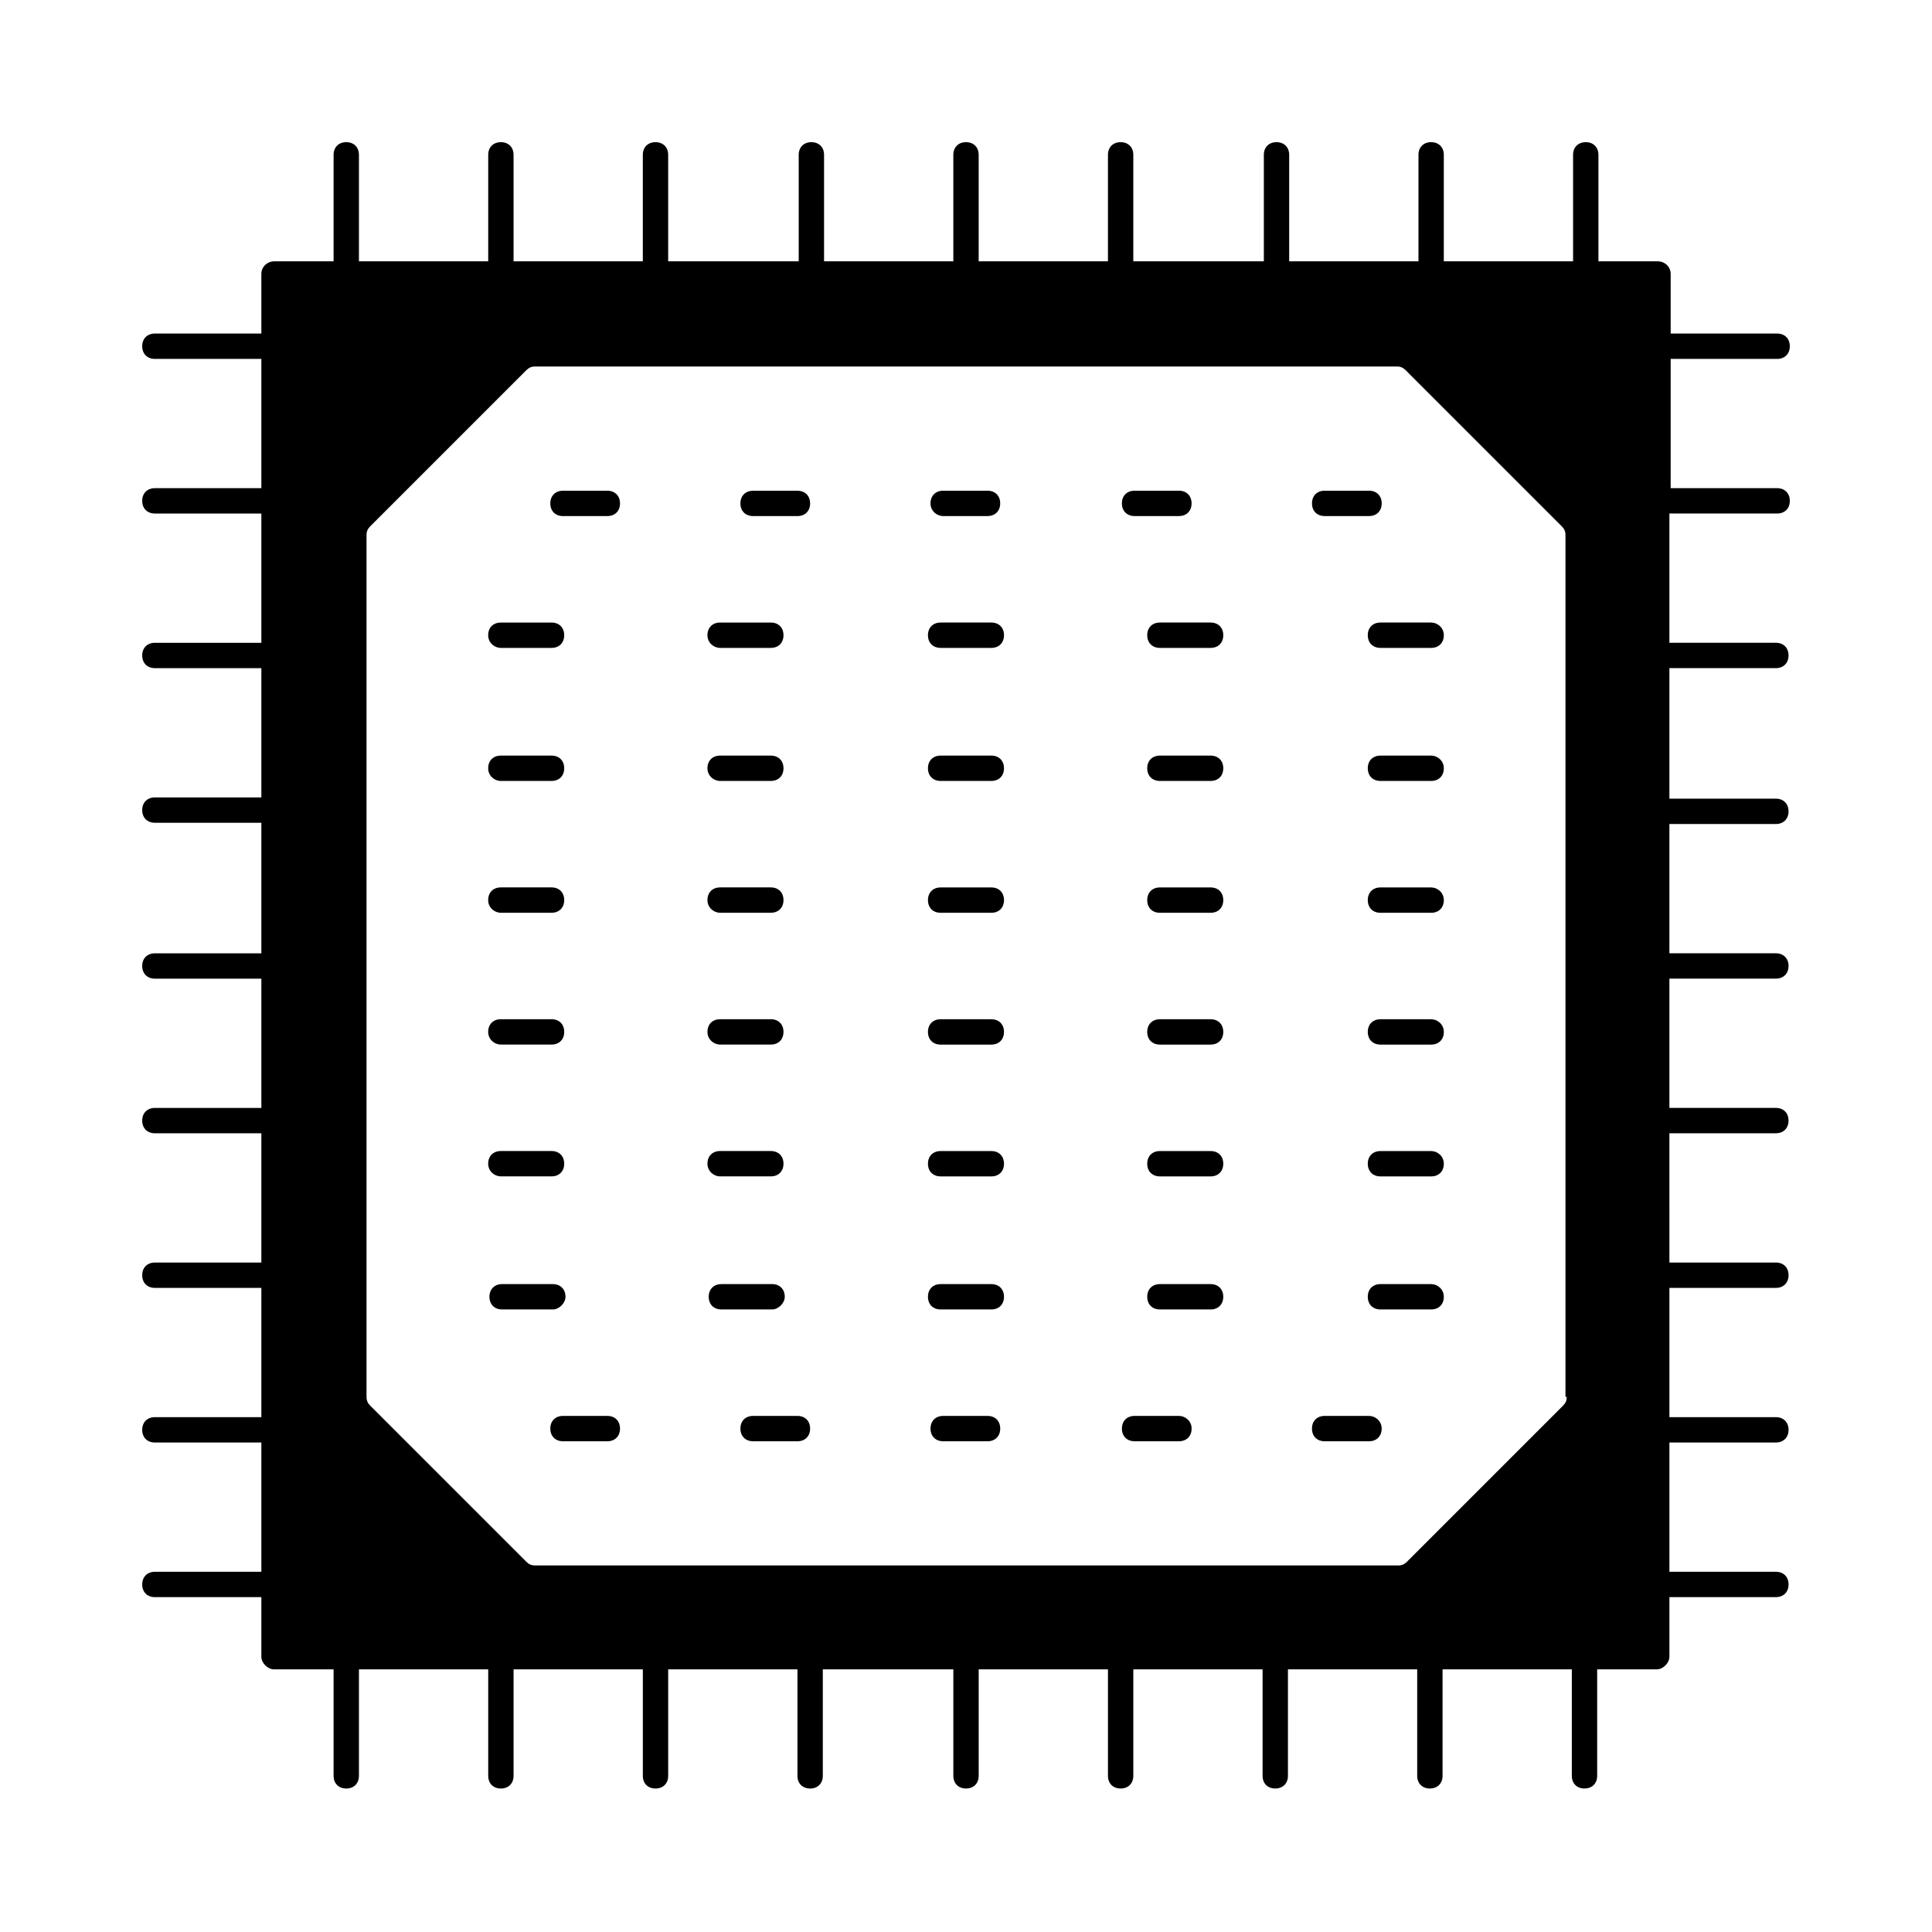 <?xml version="1.0" encoding="UTF-8"?>
<!-- Uploaded to: SVG Repo, www.svgrepo.com, Generator: SVG Repo Mixer Tools -->
<svg fill="#000000" width="800px" height="800px" version="1.1" viewBox="144 144 512 512" xmlns="http://www.w3.org/2000/svg">
 <g>
  <path d="m614.96 280.09c2.016 0 3.359-1.344 3.359-3.359s-1.344-3.359-3.359-3.359h-28.215v-34.258h28.215c2.016 0 3.359-1.344 3.359-3.359 0-2.016-1.344-3.359-3.359-3.359h-28.215v-15.785c0-2.016-1.68-3.359-3.359-3.359h-15.785v-28.215c0-2.016-1.344-3.359-3.359-3.359s-3.359 1.344-3.359 3.359v28.215h-34.258v-28.215c0-2.016-1.344-3.359-3.359-3.359s-3.359 1.344-3.359 3.359v28.215h-34.258v-28.215c0-2.016-1.344-3.359-3.359-3.359s-3.359 1.344-3.359 3.359v28.215h-34.594v-28.215c0-2.016-1.344-3.359-3.359-3.359s-3.359 1.344-3.359 3.359v28.215h-34.258v-28.215c0-2.016-1.344-3.359-3.359-3.359s-3.359 1.344-3.359 3.359v28.215h-34.258v-28.215c0-2.016-1.344-3.359-3.359-3.359s-3.359 1.344-3.359 3.359v28.215h-34.594v-28.215c0-2.016-1.344-3.359-3.359-3.359s-3.359 1.344-3.359 3.359v28.215h-34.254v-28.215c0-2.016-1.344-3.359-3.359-3.359s-3.359 1.344-3.359 3.359v28.215h-34.258v-28.215c0-2.016-1.344-3.359-3.359-3.359-2.016 0-3.359 1.344-3.359 3.359v28.215h-15.785c-1.68 0-3.359 1.344-3.359 3.359v15.785h-28.215c-2.016 0-3.359 1.344-3.359 3.359 0 2.016 1.344 3.359 3.359 3.359h28.215v34.258h-28.215c-2.016 0-3.359 1.344-3.359 3.359s1.344 3.359 3.359 3.359h28.215v34.258h-28.215c-2.016 0-3.359 1.344-3.359 3.359 0 2.016 1.344 3.359 3.359 3.359h28.215v34.258h-28.215c-2.016 0-3.359 1.344-3.359 3.359s1.344 3.359 3.359 3.359h28.215v34.594h-28.215c-2.016 0-3.359 1.344-3.359 3.359s1.344 3.359 3.359 3.359h28.215v34.258h-28.215c-2.016 0-3.359 1.344-3.359 3.359 0 2.016 1.344 3.359 3.359 3.359h28.215v34.258h-28.215c-2.016 0-3.359 1.344-3.359 3.359s1.344 3.359 3.359 3.359h28.215v34.258h-28.215c-2.016 0-3.359 1.344-3.359 3.359 0 2.016 1.344 3.359 3.359 3.359h28.215v34.258h-28.215c-2.016 0-3.359 1.344-3.359 3.359s1.344 3.359 3.359 3.359h28.215v15.785c0 1.68 1.68 3.359 3.359 3.359h15.785v28.215c0 2.016 1.344 3.359 3.359 3.359 2.016 0 3.359-1.344 3.359-3.359v-28.215h34.258v28.215c0 2.016 1.344 3.359 3.359 3.359s3.359-1.344 3.359-3.359v-28.215h34.258v28.215c0 2.016 1.344 3.359 3.359 3.359 2.016 0 3.359-1.344 3.359-3.359v-28.215h34.258v28.215c0 2.016 1.344 3.359 3.359 3.359s3.359-1.344 3.359-3.359v-28.215l34.594-0.004v28.215c0 2.016 1.344 3.359 3.359 3.359s3.359-1.344 3.359-3.359v-28.215h34.258v28.215c0 2.016 1.344 3.359 3.359 3.359 2.016 0 3.359-1.344 3.359-3.359v-28.215h34.258v28.215c0 2.016 1.344 3.359 3.359 3.359s3.359-1.344 3.359-3.359v-28.215h34.258v28.215c0 2.016 1.344 3.359 3.359 3.359 2.016 0 3.359-1.344 3.359-3.359v-28.215h34.258v28.215c0 2.016 1.344 3.359 3.359 3.359s3.359-1.344 3.359-3.359v-28.215h15.785c1.68 0 3.359-1.68 3.359-3.359v-15.785h28.215c2.016 0 3.359-1.344 3.359-3.359s-1.344-3.359-3.359-3.359h-28.215v-34.258h28.215c2.016 0 3.359-1.344 3.359-3.359s-1.344-3.359-3.359-3.359h-28.215v-34.258h28.215c2.016 0 3.359-1.344 3.359-3.359s-1.344-3.359-3.359-3.359h-28.215l-0.004-34.258h28.215c2.016 0 3.359-1.344 3.359-3.359s-1.344-3.359-3.359-3.359h-28.215v-34.258h28.215c2.016 0 3.359-1.344 3.359-3.359s-1.344-3.359-3.359-3.359h-28.215v-34.258h28.215c2.016 0 3.359-1.344 3.359-3.359s-1.344-3.359-3.359-3.359h-28.215v-34.594h28.215c2.016 0 3.359-1.344 3.359-3.359s-1.344-3.359-3.359-3.359h-28.215v-34.254zm-55.754 234.1c0 1.008-0.336 1.68-1.008 2.352l-41.312 41.312c-0.672 0.672-1.344 1.008-2.352 1.008h-228.73c-1.008 0-1.68-0.336-2.352-1.008l-41.312-41.312c-0.672-0.672-1.008-1.344-1.008-2.352v-228.39c0-1.008 0.336-1.68 1.008-2.352l41.312-41.312c0.672-0.672 1.344-1.008 2.352-1.008h228.39c1.008 0 1.68 0.336 2.352 1.008l41.312 41.312c0.672 0.672 1.008 1.344 1.008 2.352v228.39z"/>
  <path d="m304.95 519.23h-11.754c-2.016 0-3.359 1.344-3.359 3.359s1.344 3.359 3.359 3.359h11.754c2.016 0 3.359-1.344 3.359-3.359s-1.344-3.359-3.359-3.359z"/>
  <path d="m293.86 487.66c0-2.016-1.344-3.359-3.359-3.359h-13.434c-2.016 0-3.359 1.344-3.359 3.359s1.344 3.359 3.359 3.359h13.434c1.68 0 3.359-1.68 3.359-3.359z"/>
  <path d="m276.73 420.82h13.434c2.016 0 3.359-1.344 3.359-3.359s-1.344-3.359-3.359-3.359h-13.434c-2.016 0-3.359 1.344-3.359 3.359s1.68 3.359 3.359 3.359z"/>
  <path d="m276.73 455.75h13.434c2.016 0 3.359-1.344 3.359-3.359s-1.344-3.359-3.359-3.359h-13.434c-2.016 0-3.359 1.344-3.359 3.359s1.68 3.359 3.359 3.359z"/>
  <path d="m304.95 274.05h-11.754c-2.016 0-3.359 1.344-3.359 3.359s1.344 3.359 3.359 3.359h11.754c2.016 0 3.359-1.344 3.359-3.359s-1.344-3.359-3.359-3.359z"/>
  <path d="m276.73 385.89h13.434c2.016 0 3.359-1.344 3.359-3.359s-1.344-3.359-3.359-3.359h-13.434c-2.016 0-3.359 1.344-3.359 3.359s1.68 3.359 3.359 3.359z"/>
  <path d="m355.33 274.05h-11.754c-2.016 0-3.359 1.344-3.359 3.359s1.344 3.359 3.359 3.359h11.754c2.016 0 3.359-1.344 3.359-3.359s-1.344-3.359-3.359-3.359z"/>
  <path d="m405.71 519.23h-11.754c-2.016 0-3.359 1.344-3.359 3.359s1.344 3.359 3.359 3.359h11.754c2.016 0 3.359-1.344 3.359-3.359s-1.344-3.359-3.359-3.359z"/>
  <path d="m351.97 487.66c0-2.016-1.344-3.359-3.359-3.359h-13.434c-2.016 0-3.359 1.344-3.359 3.359s1.344 3.359 3.359 3.359h13.434c1.68 0 3.359-1.68 3.359-3.359z"/>
  <path d="m355.33 519.23h-11.754c-2.016 0-3.359 1.344-3.359 3.359s1.344 3.359 3.359 3.359h11.754c2.016 0 3.359-1.344 3.359-3.359s-1.344-3.359-3.359-3.359z"/>
  <path d="m406.71 484.3h-13.434c-2.016 0-3.359 1.344-3.359 3.359s1.344 3.359 3.359 3.359h13.434c2.016 0 3.359-1.344 3.359-3.359s-1.344-3.359-3.359-3.359z"/>
  <path d="m393.95 280.76h11.754c2.016 0 3.359-1.344 3.359-3.359s-1.344-3.359-3.359-3.359h-11.754c-2.016 0-3.359 1.344-3.359 3.359 0 2.019 1.68 3.359 3.359 3.359z"/>
  <path d="m334.84 315.7h13.434c2.016 0 3.359-1.344 3.359-3.359 0-2.016-1.344-3.359-3.359-3.359h-13.434c-2.016 0-3.359 1.344-3.359 3.359 0 2.016 1.68 3.359 3.359 3.359z"/>
  <path d="m444.67 280.76h11.754c2.016 0 3.359-1.344 3.359-3.359s-1.344-3.359-3.359-3.359h-11.754c-2.016 0-3.359 1.344-3.359 3.359 0.004 2.019 1.348 3.359 3.359 3.359z"/>
  <path d="m495.05 280.76h11.754c2.016 0 3.359-1.344 3.359-3.359s-1.344-3.359-3.359-3.359h-11.754c-2.016 0-3.359 1.344-3.359 3.359 0 2.019 1.344 3.359 3.359 3.359z"/>
  <path d="m334.84 350.96h13.434c2.016 0 3.359-1.344 3.359-3.359 0-2.016-1.344-3.359-3.359-3.359h-13.434c-2.016 0-3.359 1.344-3.359 3.359 0 2.016 1.68 3.359 3.359 3.359z"/>
  <path d="m276.73 350.96h13.434c2.016 0 3.359-1.344 3.359-3.359 0-2.016-1.344-3.359-3.359-3.359h-13.434c-2.016 0-3.359 1.344-3.359 3.359 0 2.016 1.68 3.359 3.359 3.359z"/>
  <path d="m334.84 455.75h13.434c2.016 0 3.359-1.344 3.359-3.359s-1.344-3.359-3.359-3.359h-13.434c-2.016 0-3.359 1.344-3.359 3.359s1.68 3.359 3.359 3.359z"/>
  <path d="m276.73 315.7h13.434c2.016 0 3.359-1.344 3.359-3.359 0-2.016-1.344-3.359-3.359-3.359h-13.434c-2.016 0-3.359 1.344-3.359 3.359 0 2.016 1.68 3.359 3.359 3.359z"/>
  <path d="m334.84 420.82h13.434c2.016 0 3.359-1.344 3.359-3.359s-1.344-3.359-3.359-3.359h-13.434c-2.016 0-3.359 1.344-3.359 3.359s1.68 3.359 3.359 3.359z"/>
  <path d="m334.84 385.89h13.434c2.016 0 3.359-1.344 3.359-3.359s-1.344-3.359-3.359-3.359h-13.434c-2.016 0-3.359 1.344-3.359 3.359s1.68 3.359 3.359 3.359z"/>
  <path d="m406.71 308.98h-13.434c-2.016 0-3.359 1.344-3.359 3.359 0 2.016 1.344 3.359 3.359 3.359h13.434c2.016 0 3.359-1.344 3.359-3.359 0-2.016-1.344-3.359-3.359-3.359z"/>
  <path d="m523.27 449.04h-13.434c-2.016 0-3.359 1.344-3.359 3.359s1.344 3.359 3.359 3.359h13.434c2.016 0 3.359-1.344 3.359-3.359-0.004-2.016-1.684-3.359-3.359-3.359z"/>
  <path d="m523.27 484.3h-13.434c-2.016 0-3.359 1.344-3.359 3.359s1.344 3.359 3.359 3.359h13.434c2.016 0 3.359-1.344 3.359-3.359-0.004-2.016-1.684-3.359-3.359-3.359z"/>
  <path d="m406.71 449.04h-13.434c-2.016 0-3.359 1.344-3.359 3.359s1.344 3.359 3.359 3.359h13.434c2.016 0 3.359-1.344 3.359-3.359s-1.344-3.359-3.359-3.359z"/>
  <path d="m523.27 414.11h-13.434c-2.016 0-3.359 1.344-3.359 3.359s1.344 3.359 3.359 3.359h13.434c2.016 0 3.359-1.344 3.359-3.359-0.004-2.016-1.684-3.359-3.359-3.359z"/>
  <path d="m523.27 344.24h-13.434c-2.016 0-3.359 1.344-3.359 3.359 0 2.016 1.344 3.359 3.359 3.359h13.434c2.016 0 3.359-1.344 3.359-3.359-0.004-2.016-1.684-3.359-3.359-3.359z"/>
  <path d="m523.27 308.98h-13.434c-2.016 0-3.359 1.344-3.359 3.359 0 2.016 1.344 3.359 3.359 3.359h13.434c2.016 0 3.359-1.344 3.359-3.359-0.004-2.016-1.684-3.359-3.359-3.359z"/>
  <path d="m464.82 308.98h-13.434c-2.016 0-3.359 1.344-3.359 3.359 0 2.016 1.344 3.359 3.359 3.359h13.434c2.016 0 3.359-1.344 3.359-3.359 0-2.016-1.344-3.359-3.359-3.359z"/>
  <path d="m523.27 379.18h-13.434c-2.016 0-3.359 1.344-3.359 3.359s1.344 3.359 3.359 3.359h13.434c2.016 0 3.359-1.344 3.359-3.359-0.004-2.016-1.684-3.359-3.359-3.359z"/>
  <path d="m506.8 519.23h-11.754c-2.016 0-3.359 1.344-3.359 3.359s1.344 3.359 3.359 3.359h11.754c2.016 0 3.359-1.344 3.359-3.359s-1.68-3.359-3.359-3.359z"/>
  <path d="m456.43 519.23h-11.754c-2.016 0-3.359 1.344-3.359 3.359s1.344 3.359 3.359 3.359h11.754c2.016 0 3.359-1.344 3.359-3.359s-1.68-3.359-3.359-3.359z"/>
  <path d="m406.71 344.24h-13.434c-2.016 0-3.359 1.344-3.359 3.359 0 2.016 1.344 3.359 3.359 3.359h13.434c2.016 0 3.359-1.344 3.359-3.359 0-2.016-1.344-3.359-3.359-3.359z"/>
  <path d="m406.71 379.18h-13.434c-2.016 0-3.359 1.344-3.359 3.359s1.344 3.359 3.359 3.359h13.434c2.016 0 3.359-1.344 3.359-3.359s-1.344-3.359-3.359-3.359z"/>
  <path d="m406.71 414.11h-13.434c-2.016 0-3.359 1.344-3.359 3.359s1.344 3.359 3.359 3.359h13.434c2.016 0 3.359-1.344 3.359-3.359s-1.344-3.359-3.359-3.359z"/>
  <path d="m464.82 414.11h-13.434c-2.016 0-3.359 1.344-3.359 3.359s1.344 3.359 3.359 3.359h13.434c2.016 0 3.359-1.344 3.359-3.359s-1.344-3.359-3.359-3.359z"/>
  <path d="m464.82 484.3h-13.434c-2.016 0-3.359 1.344-3.359 3.359s1.344 3.359 3.359 3.359h13.434c2.016 0 3.359-1.344 3.359-3.359s-1.344-3.359-3.359-3.359z"/>
  <path d="m464.82 379.18h-13.434c-2.016 0-3.359 1.344-3.359 3.359s1.344 3.359 3.359 3.359h13.434c2.016 0 3.359-1.344 3.359-3.359s-1.344-3.359-3.359-3.359z"/>
  <path d="m464.82 344.24h-13.434c-2.016 0-3.359 1.344-3.359 3.359 0 2.016 1.344 3.359 3.359 3.359h13.434c2.016 0 3.359-1.344 3.359-3.359 0-2.016-1.344-3.359-3.359-3.359z"/>
  <path d="m464.82 449.04h-13.434c-2.016 0-3.359 1.344-3.359 3.359s1.344 3.359 3.359 3.359h13.434c2.016 0 3.359-1.344 3.359-3.359s-1.344-3.359-3.359-3.359z"/>
 </g>
</svg>